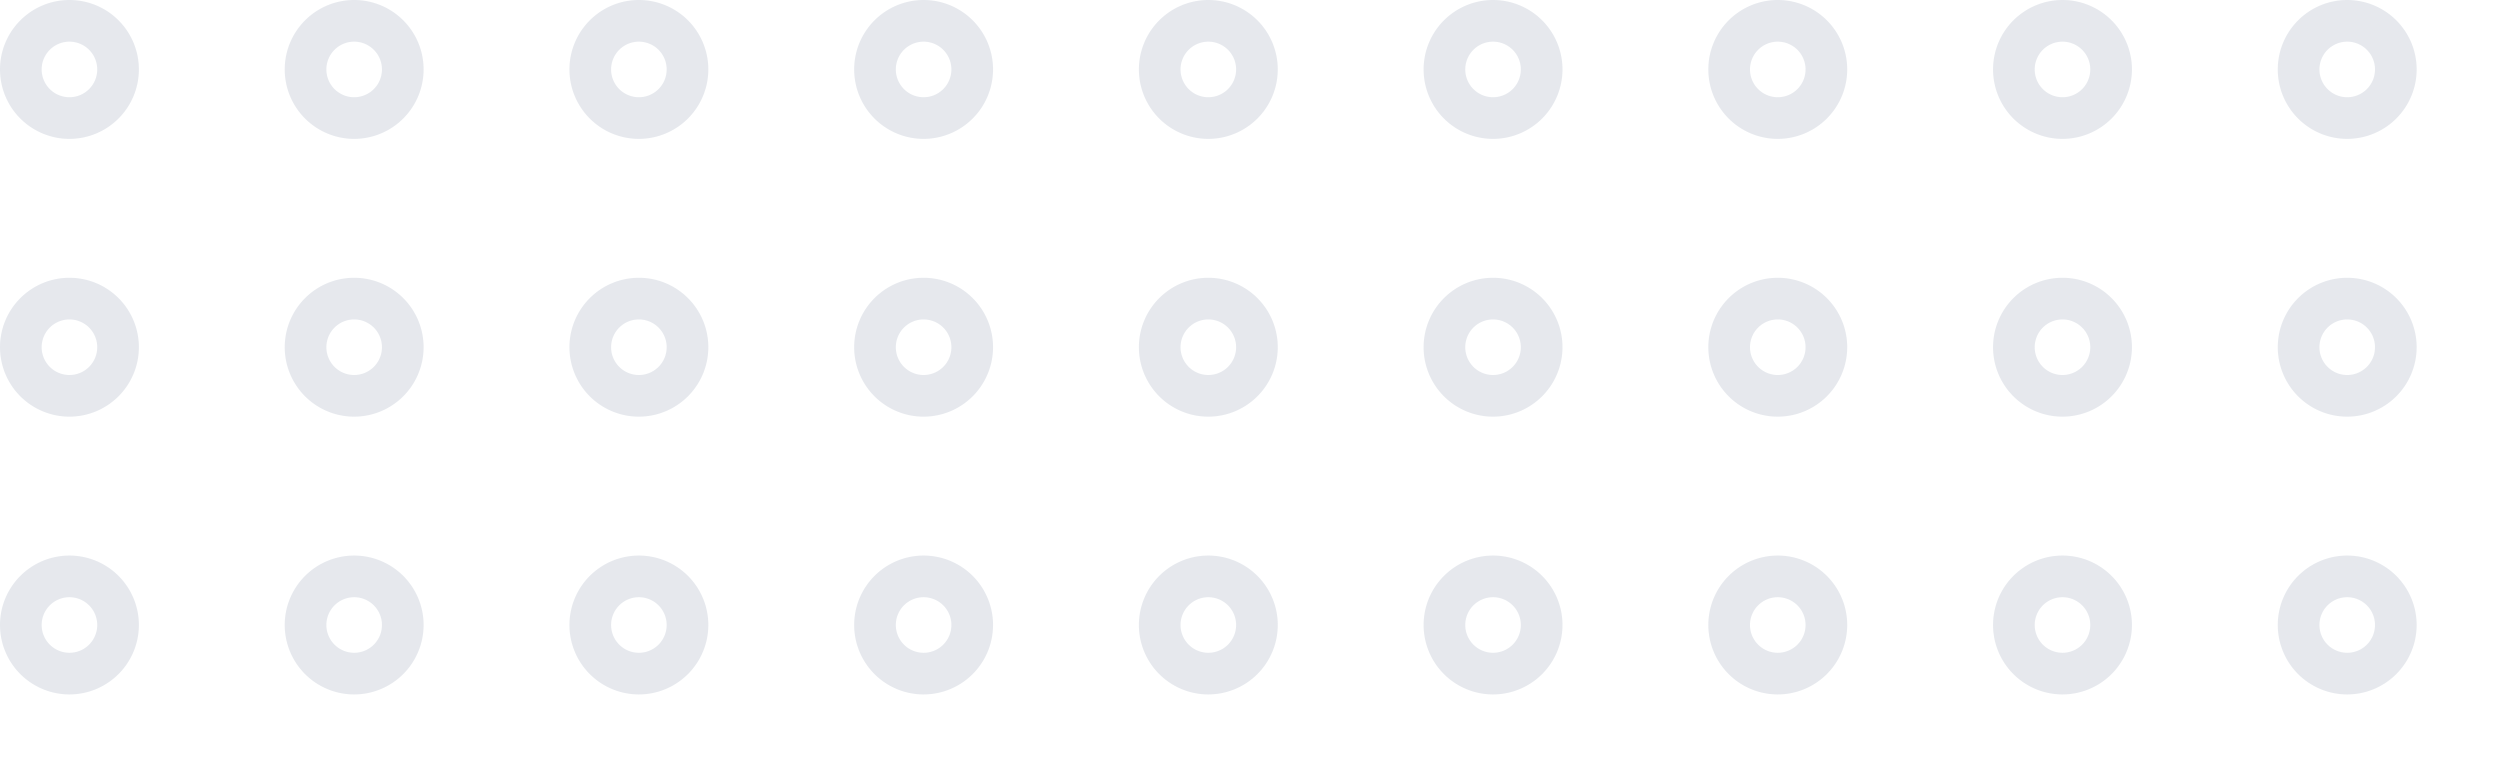 <svg xmlns="http://www.w3.org/2000/svg" width="360.001" height="109" viewBox="0 0 360.001 109"><defs><clipPath id="a"><path fill="none" d="M0 0h360.001v109H0z"/></clipPath></defs><g data-name="Repeat Grid 10" opacity=".42" clip-path="url(#a)"><path data-name="Subtraction 1" d="M10 20a10 10 0 1110-10 10.012 10.012 0 01-10 10zm0-14a4 4 0 104 4 4 4 0 00-4-4zm41 14a10 10 0 1110-10 10.012 10.012 0 01-10 10zm0-14a4 4 0 104 4 4 4 0 00-4-4zm41 14a10 10 0 1110-10 10.012 10.012 0 01-10 10zm0-14a4 4 0 104 4 4 4 0 00-4-4zm41 14a10 10 0 1110-10 10.012 10.012 0 01-10 10zm0-14a4 4 0 104 4 4 4 0 00-4-4zm41 14a10 10 0 1110-10 10.012 10.012 0 01-10 10zm0-14a4 4 0 104 4 4 4 0 00-4-4zm41 14a10 10 0 1110-10 10.012 10.012 0 01-10 10zm0-14a4 4 0 104 4 4 4 0 00-4-4zm41 14a10 10 0 1110-10 10.012 10.012 0 01-10 10zm0-14a4 4 0 104 4 4 4 0 00-4-4zm41 14a10 10 0 1110-10 10.012 10.012 0 01-10 10zm0-14a4 4 0 104 4 4 4 0 00-4-4zm41 14a10 10 0 1110-10 10.012 10.012 0 01-10 10zm0-14a4 4 0 104 4 4 4 0 00-4-4zM10 60a10 10 0 1110-10 10.012 10.012 0 01-10 10zm0-14a4 4 0 104 4 4 4 0 00-4-4zm41 14a10 10 0 1110-10 10.012 10.012 0 01-10 10zm0-14a4 4 0 104 4 4 4 0 00-4-4zm41 14a10 10 0 1110-10 10.012 10.012 0 01-10 10zm0-14a4 4 0 104 4 4 4 0 00-4-4zm41 14a10 10 0 1110-10 10.012 10.012 0 01-10 10zm0-14a4 4 0 104 4 4 4 0 00-4-4zm41 14a10 10 0 1110-10 10.012 10.012 0 01-10 10zm0-14a4 4 0 104 4 4 4 0 00-4-4zm41 14a10 10 0 1110-10 10.012 10.012 0 01-10 10zm0-14a4 4 0 104 4 4 4 0 00-4-4zm41 14a10 10 0 1110-10 10.012 10.012 0 01-10 10zm0-14a4 4 0 104 4 4 4 0 00-4-4zm41 14a10 10 0 1110-10 10.012 10.012 0 01-10 10zm0-14a4 4 0 104 4 4 4 0 00-4-4zm41 14a10 10 0 1110-10 10.012 10.012 0 01-10 10zm0-14a4 4 0 104 4 4 4 0 00-4-4zM10 100a10 10 0 1110-10 10.012 10.012 0 01-10 10zm0-14a4 4 0 104 4 4 4 0 00-4-4zm41 14a10 10 0 1110-10 10.012 10.012 0 01-10 10zm0-14a4 4 0 104 4 4 4 0 00-4-4zm41 14a10 10 0 1110-10 10.012 10.012 0 01-10 10zm0-14a4 4 0 104 4 4 4 0 00-4-4zm41 14a10 10 0 1110-10 10.012 10.012 0 01-10 10zm0-14a4 4 0 104 4 4 4 0 00-4-4zm41 14a10 10 0 1110-10 10.012 10.012 0 01-10 10zm0-14a4 4 0 104 4 4 4 0 00-4-4zm41 14a10 10 0 1110-10 10.012 10.012 0 01-10 10zm0-14a4 4 0 104 4 4 4 0 00-4-4zm41 14a10 10 0 1110-10 10.012 10.012 0 01-10 10zm0-14a4 4 0 104 4 4 4 0 00-4-4zm41 14a10 10 0 1110-10 10.012 10.012 0 01-10 10zm0-14a4 4 0 104 4 4 4 0 00-4-4zm41 14a10 10 0 1110-10 10.012 10.012 0 01-10 10zm0-14a4 4 0 104 4 4 4 0 00-4-4z" fill="#c3c9d5"/></g></svg>
